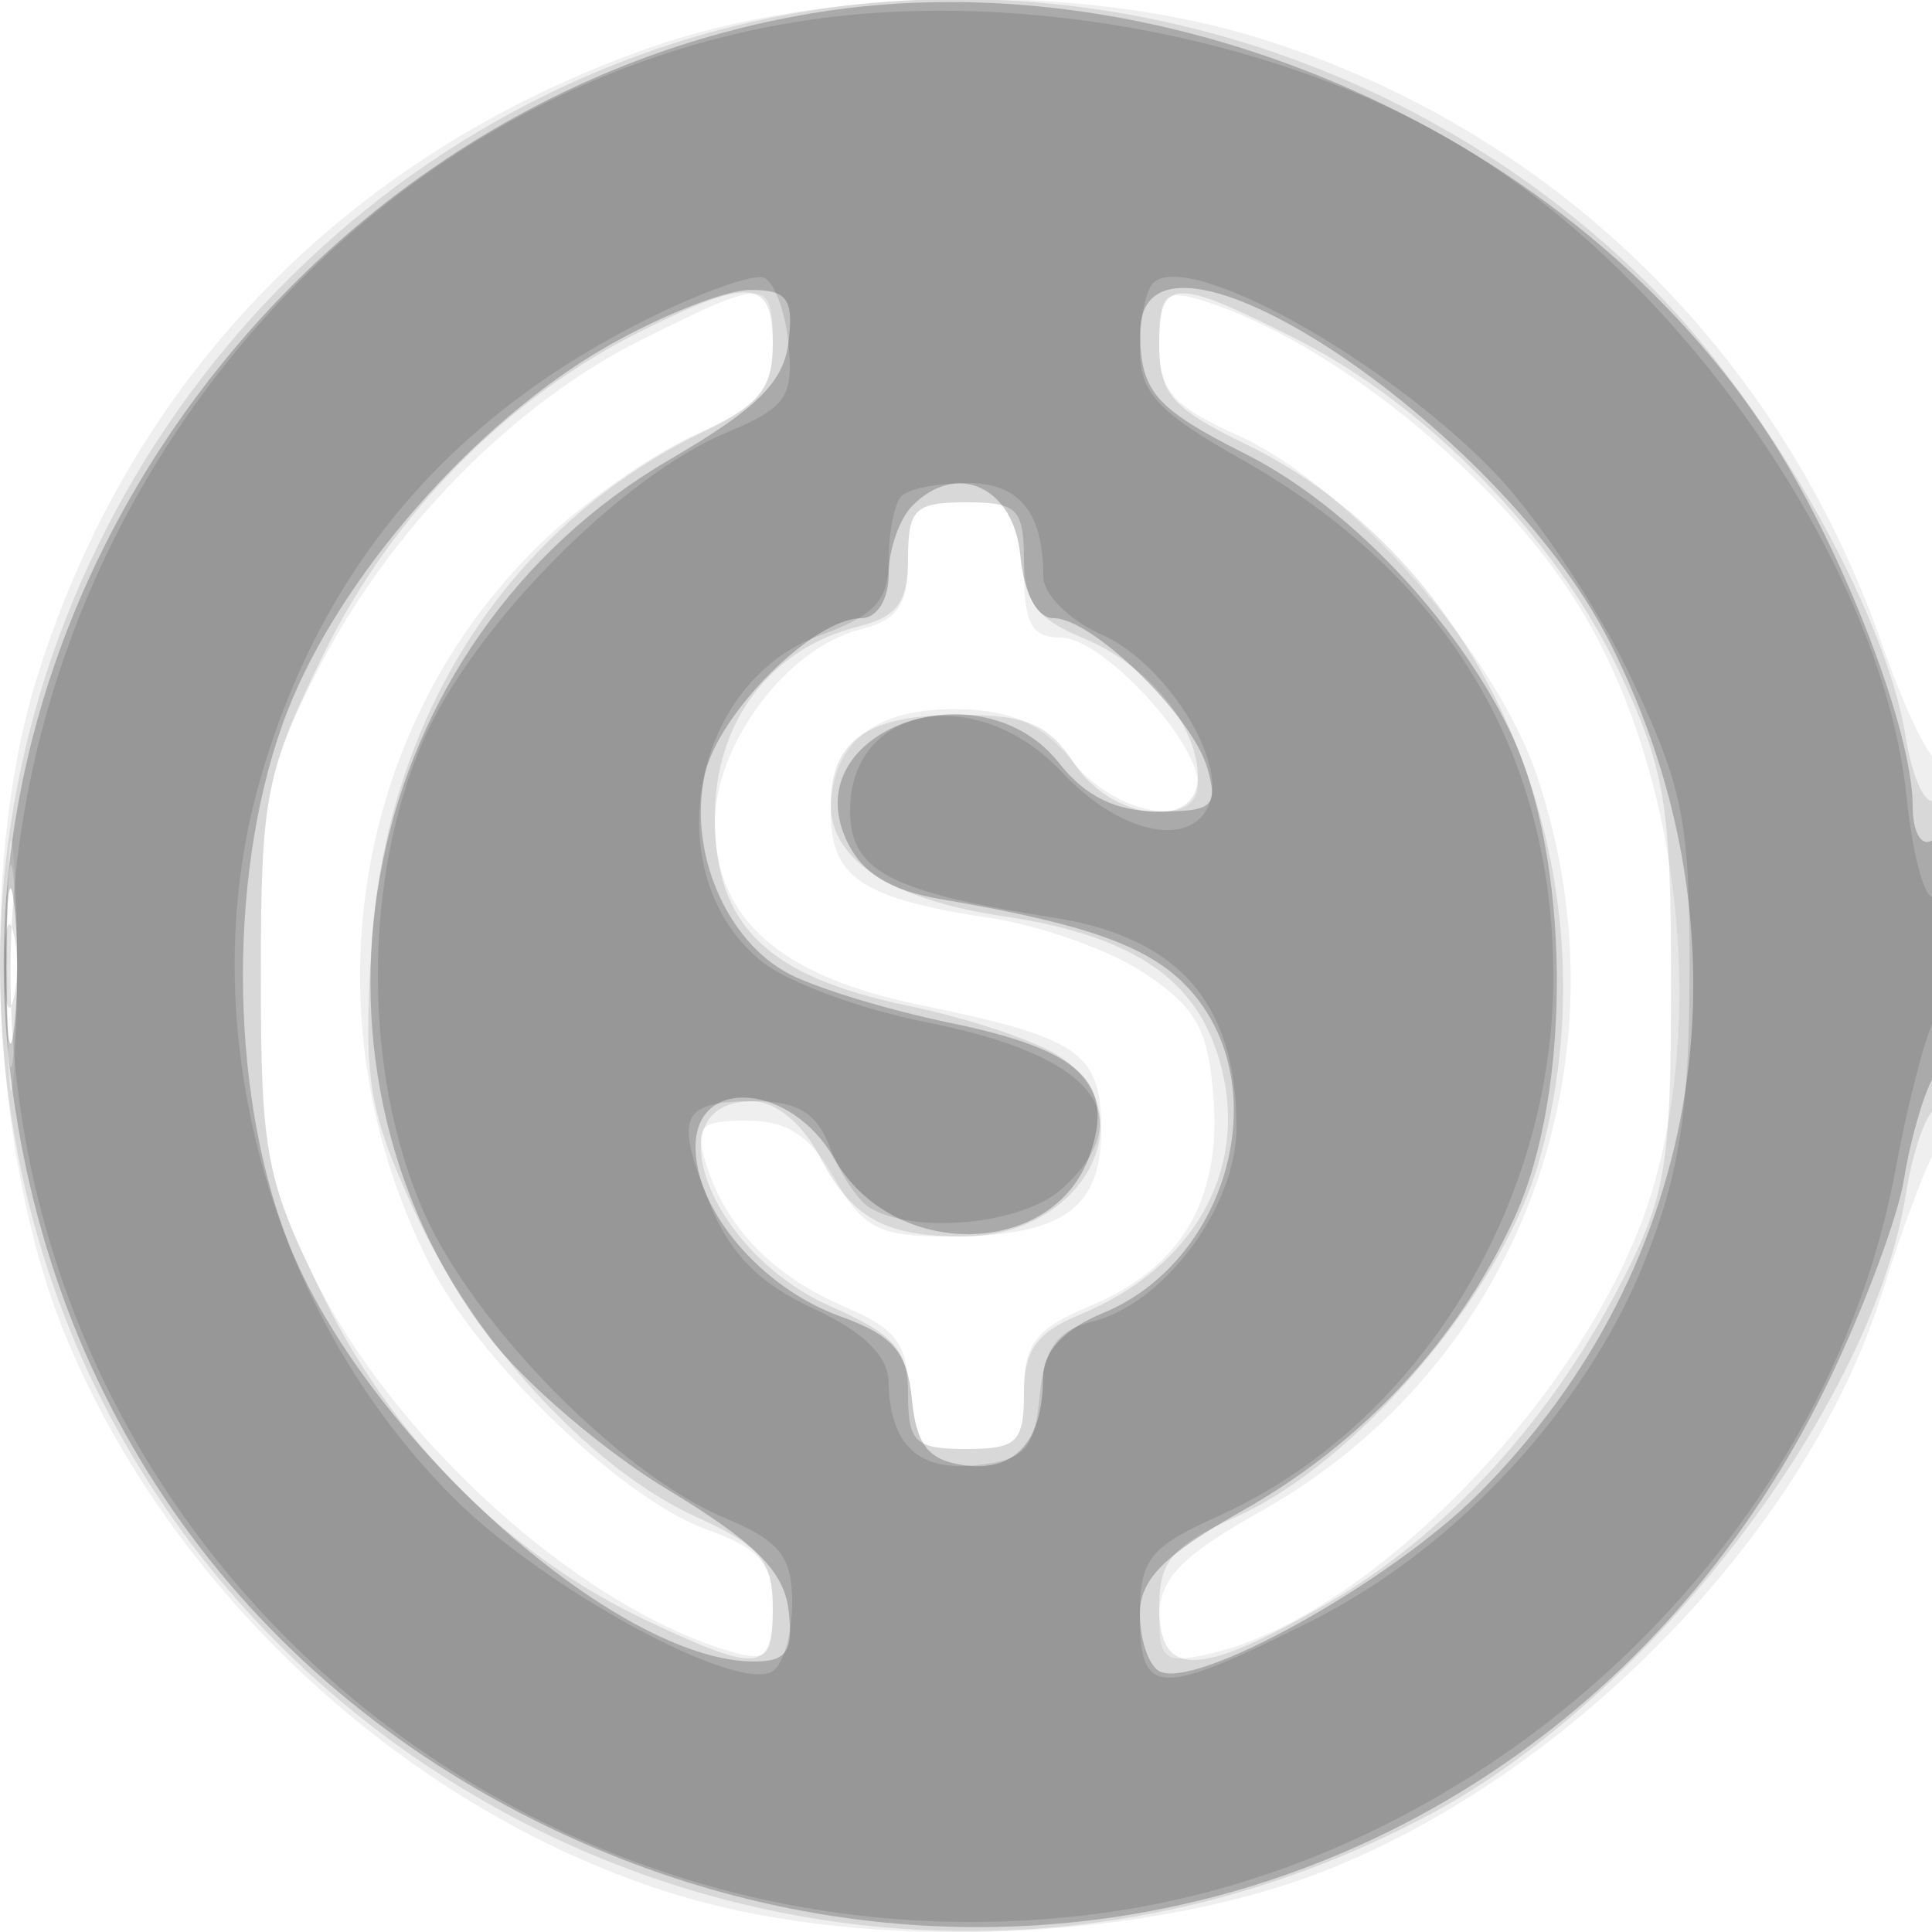 <svg xmlns="http://www.w3.org/2000/svg" width="100" height="100" version="1.1" fill="#000000"><path fill-opacity=".063" d="M 33.545 2.496 C 17.878 8.024, 6.598 19.696, 1.847 35.297 C -1.126 45.057, -0.457 59.785, 3.382 69.114 C 8.917 82.565, 21.339 93.919, 35.087 98.095 C 45.071 101.128, 59.699 100.493, 69.114 96.618 C 81.844 91.379, 93.668 78.954, 97.439 66.854 C 98.356 63.909, 99.533 60.719, 100.053 59.764 C 101.096 57.851, 101.388 38.278, 100.359 39.308 C 100.006 39.660, 98.668 36.943, 97.384 33.269 C 92.089 18.118, 80.267 6.638, 65.145 1.964 C 55.782 -0.929, 42.626 -0.708, 33.545 2.496 M 33.217 17.579 C 26.540 20.906, 20.081 27.506, 16.412 34.750 C 13.773 39.960, 13.500 41.439, 13.500 50.500 C 13.500 59.344, 13.813 61.136, 16.205 66.007 C 20.385 74.518, 29.917 83.127, 37.750 85.464 C 39.716 86.050, 40 85.773, 40 83.268 C 40 80.906, 39.391 80.182, 36.540 79.151 C 32.194 77.579, 24.771 70.441, 22.201 65.363 C 15.821 52.755, 18.162 37.664, 27.974 28.141 C 30.115 26.064, 33.696 23.539, 35.933 22.530 C 39.308 21.008, 40 20.211, 40 17.848 C 40 14.365, 39.691 14.353, 33.217 17.579 M 60 17.781 C 60 20.223, 60.660 20.994, 64.065 22.530 C 69.825 25.127, 77.449 33.828, 79.582 40.238 C 84.494 54.998, 78.604 70.691, 65.344 78.175 C 61.103 80.568, 60 81.710, 60 83.704 C 60 85.936, 60.307 86.144, 62.750 85.567 C 71.209 83.567, 82.543 71.646, 85.521 61.618 C 88.390 51.957, 86.745 39.300, 81.556 31.097 C 77.380 24.495, 68.780 17.574, 62.250 15.559 C 60.272 14.949, 60 15.218, 60 17.781 M 47 28.981 C 47 31.328, 46.467 32.096, 44.497 32.590 C 40.737 33.534, 37 38.534, 37 42.622 C 37 47.551, 40.352 50.519, 47.603 52.011 C 55.912 53.720, 57 54.472, 57 58.500 C 57 62.603, 54.972 64, 49.019 64 C 45.498 64, 44.662 63.570, 43.203 61.006 C 41.946 58.797, 40.762 58.011, 38.683 58.006 C 36.223 58.001, 35.952 58.286, 36.551 60.250 C 37.546 63.515, 40.044 66.083, 43.750 67.651 C 46.384 68.766, 47 69.593, 47 72.013 C 47 74.665, 47.336 75, 50 75 C 52.664 75, 53 74.665, 53 72.013 C 53 69.558, 53.609 68.772, 56.422 67.597 C 61.123 65.633, 63.195 62.152, 62.811 56.864 C 62.554 53.306, 61.945 52.192, 59.277 50.400 C 57.504 49.209, 53.904 47.913, 51.277 47.519 C 44.662 46.527, 43 45.436, 43 42.087 C 43 38.393, 45.292 36.584, 49.808 36.712 C 52.443 36.786, 54.008 37.527, 55.508 39.407 C 57.718 42.180, 62 42.951, 62 40.577 C 62 38.325, 57.018 33, 54.911 33 C 53.394 33, 53 32.279, 53 29.500 C 53 26.278, 52.762 26, 50 26 C 47.338 26, 47 26.335, 47 28.981 M 0.370 50 C 0.370 55.775, 0.535 58.138, 0.737 55.250 C 0.939 52.362, 0.939 47.638, 0.737 44.750 C 0.535 41.862, 0.370 44.225, 0.370 50" stroke="none" fill="#000000" fill-rule="evenodd"/><path fill-opacity=".1" d="M 37.112 1.581 C 15.459 7.404, 0 27.573, 0 50 C -0 87.846, 40.430 111.812, 74.048 93.894 C 85.380 87.854, 96.880 72.856, 98.646 61.815 C 98.985 59.692, 99.654 57.714, 100.131 57.419 C 100.609 57.124, 101 53.282, 101 48.882 C 101 44.482, 100.606 41.125, 100.125 41.423 C 99.644 41.720, 98.975 40.245, 98.639 38.145 C 97.602 31.657, 91.511 20.900, 85.435 14.825 C 72.797 2.189, 54.003 -2.962, 37.112 1.581 M 33.300 17.080 C 26.274 20.558, 20.344 26.556, 16.787 33.782 C 13.733 39.986, 13.500 41.168, 13.500 50.500 C 13.500 59.832, 13.733 61.014, 16.787 67.218 C 20.421 74.601, 26.391 80.553, 33.523 83.906 C 39.327 86.634, 40 86.556, 40 83.152 C 40 80.809, 39.309 79.992, 36.106 78.548 C 30.620 76.074, 24.562 69.509, 21.428 62.643 C 19.076 57.488, 18.810 55.870, 19.214 49.143 C 19.936 37.108, 26.375 27.127, 36.544 22.278 C 39.276 20.975, 40 20.040, 40 17.815 C 40 14.445, 38.873 14.322, 33.300 17.080 M 60 17.911 C 60 20.365, 60.696 21.158, 64.436 22.969 C 77.228 29.162, 83.894 45.534, 79.615 60.252 C 77.657 66.987, 70.228 75.692, 64.065 78.470 C 60.692 79.992, 60 80.789, 60 83.152 C 60 86.863, 61.989 86.848, 68.547 83.086 C 74.677 79.570, 79.993 73.855, 83.708 66.786 C 86.231 61.984, 86.487 60.538, 86.493 51 C 86.499 41.702, 86.194 39.848, 83.830 34.804 C 80.587 27.884, 73.923 21.008, 67.121 17.561 C 60.714 14.315, 60 14.350, 60 17.911 M 47 28.892 C 47 31.168, 46.449 31.921, 44.414 32.432 C 39.863 33.574, 37 37.377, 37 42.280 C 37 47.918, 39.684 50.537, 47.024 52.062 C 50.036 52.687, 53.513 53.839, 54.750 54.622 C 59.452 57.598, 56.113 64, 49.859 64 C 45.792 64, 44.076 63.047, 42.437 59.879 C 41.548 58.159, 40.141 57, 38.943 57 C 33.741 57, 36.732 64.855, 42.985 67.613 C 46.298 69.075, 47 69.876, 47 72.192 C 47 74.645, 47.379 75, 50 75 C 52.639 75, 53 74.653, 53 72.121 C 53 69.887, 53.650 68.973, 55.901 68.041 C 62.056 65.491, 64.857 60.127, 62.989 54.467 C 61.671 50.473, 58.363 48.377, 51.855 47.411 C 46.165 46.566, 43 44.516, 43 41.677 C 43 38.318, 44.882 37, 49.677 37 C 53.136 37, 54.267 37.478, 55.592 39.500 C 57.549 42.487, 62 42.989, 62 40.223 C 62 37.527, 59.431 34.421, 56.040 33.016 C 53.649 32.026, 53 31.143, 53 28.879 C 53 26.347, 52.639 26, 50 26 C 47.358 26, 47 26.345, 47 28.892 M 0.349 50 C 0.349 54.675, 0.522 56.587, 0.732 54.250 C 0.943 51.912, 0.943 48.087, 0.732 45.750 C 0.522 43.412, 0.349 45.325, 0.349 50" stroke="none" fill="#000000" fill-rule="evenodd"/><path fill-opacity=".214" d="M 42 0.691 C 16.878 4.896, -1.906 28.985, 0.381 54.063 C 2.026 72.102, 12.247 86.847, 28.500 94.628 C 53.781 106.732, 82.470 96.715, 94.627 71.541 C 96.475 67.713, 98.240 62.988, 98.549 61.041 C 98.857 59.093, 99.535 56.719, 100.055 55.764 C 101.343 53.398, 101.295 42.700, 100 43.500 C 99.439 43.847, 99 43.063, 99 41.716 C 99 37.859, 95.441 28.594, 91.734 22.798 C 81.630 7.003, 60.473 -2.401, 42 0.691 M 31.403 17.942 C 24.585 21.853, 17.606 29.819, 14.883 36.798 C 11.799 44.705, 11.806 56.313, 14.900 64.247 C 18.794 74.233, 31.849 86, 39.033 86 C 40.718 86, 41.070 85.476, 40.816 83.347 C 40.575 81.321, 39.094 79.844, 34.548 77.097 C 31.274 75.119, 27.123 71.568, 25.323 69.206 C 14.222 54.637, 18.644 33.127, 34.662 23.788 C 39.189 21.148, 40.571 19.779, 40.816 17.692 C 41.080 15.451, 40.745 15.002, 38.816 15.009 C 37.542 15.015, 34.206 16.334, 31.403 17.942 M 59.015 17.250 C 59.036 20.269, 59.804 21.150, 64.472 23.500 C 69.726 26.146, 75.249 31.919, 78.116 37.764 C 81.296 44.244, 81.423 56.426, 78.379 63.051 C 75.473 69.378, 70.557 74.669, 64.310 78.194 C 60.258 80.481, 59 81.746, 59 83.536 C 59 84.826, 59.438 86.153, 59.973 86.483 C 61.738 87.574, 71.895 81.948, 76.535 77.307 C 88.336 65.506, 90.966 48.384, 83.309 33.219 C 77.601 21.917, 58.964 9.666, 59.015 17.250 M 47.238 26.162 C 46.557 26.843, 46 28.435, 46 29.700 C 46 31.023, 45.395 32, 44.577 32 C 42.107 32, 37.174 36.930, 36.480 40.093 C 35.605 44.073, 37.598 48.744, 40.891 50.433 C 42.326 51.169, 46.053 52.298, 49.173 52.941 C 55.961 54.340, 57.732 56.017, 56.404 59.792 C 54.518 65.156, 46.197 65.268, 43.183 59.970 C 40.971 56.083, 36 55.665, 36 59.365 C 36 62.657, 39.416 66.659, 43.481 68.129 C 46.233 69.124, 46.959 69.965, 47.200 72.433 C 47.431 74.797, 48.047 75.577, 49.887 75.837 C 52.517 76.209, 53.961 74.635, 53.985 71.371 C 53.995 69.938, 55.019 68.820, 57.118 67.951 C 63.385 65.355, 65.939 56.735, 61.946 51.659 C 59.969 49.146, 56.815 47.926, 48.704 46.541 C 46.011 46.081, 44.585 45.183, 43.795 43.450 C 41.210 37.775, 50.771 34.350, 54.821 39.500 C 56.181 41.228, 57.767 42, 59.961 42 C 62.777 42, 63.062 41.746, 62.489 39.750 C 61.714 37.050, 56.540 32, 54.548 32 C 53.676 32, 53.006 30.745, 52.813 28.750 C 52.472 25.210, 49.548 23.852, 47.238 26.162 M 0.320 50 C 0.320 53.575, 0.502 55.038, 0.723 53.250 C 0.945 51.462, 0.945 48.538, 0.723 46.750 C 0.502 44.962, 0.320 46.425, 0.320 50" stroke="none" fill="#000000" fill-rule="evenodd"/><path fill-opacity=".113" d="M 41.638 1.066 C 15.945 4.967, -2.724 30.742, 1.021 57.145 C 4.830 84.003, 29.990 102.757, 57.174 99.002 C 77.158 96.242, 94.547 79.890, 98.118 60.500 C 98.726 57.200, 99.623 53.719, 100.112 52.764 C 101.251 50.536, 101.270 45.715, 100.137 46.415 C 99.663 46.708, 99.011 44.393, 98.688 41.270 C 97.498 29.737, 87.767 15.249, 76.340 7.999 C 67.077 2.122, 53.090 -0.672, 41.638 1.066 M 33.829 16.354 C 23.259 21.531, 16.587 29.410, 13.446 40.425 C 9.852 53.028, 13.882 67.934, 23.478 77.531 C 28.180 82.233, 38.140 87.649, 39.987 86.508 C 40.544 86.164, 41 84.565, 41 82.954 C 41 80.557, 40.370 79.764, 37.521 78.573 C 32.124 76.318, 24.492 68.557, 21.925 62.714 C 18.769 55.529, 18.769 45.471, 21.925 38.286 C 24.503 32.417, 32.130 24.679, 37.582 22.401 C 40.699 21.099, 41.084 20.549, 40.810 17.788 C 40.640 16.064, 40.050 14.522, 39.500 14.360 C 38.950 14.198, 36.398 15.096, 33.829 16.354 M 59.678 14.656 C 59.305 15.028, 59 16.565, 59 18.071 C 59 20.335, 59.919 21.328, 64.310 23.806 C 74.853 29.756, 80.376 38.920, 80.399 50.500 C 80.423 62.422, 73.353 73.831, 63.067 78.470 C 59.486 80.085, 59 80.704, 59 83.652 C 59 87.830, 59.956 87.862, 67.799 83.942 C 75.361 80.164, 82.105 72.883, 85.160 65.202 C 86.916 60.786, 87.433 57.471, 87.451 50.500 C 87.472 42.489, 87.136 40.786, 84.390 35 C 82.693 31.425, 79.480 26.632, 77.250 24.349 C 71.481 18.444, 61.432 12.901, 59.678 14.656 M 46.667 25.667 C 46.300 26.033, 46 27.518, 46 28.966 C 46 31.075, 45.292 31.854, 42.443 32.884 C 35.695 35.324, 33.935 45.444, 39.496 49.819 C 40.829 50.866, 44.625 52.256, 47.933 52.907 C 56.592 54.611, 59.144 57.750, 54.954 61.542 C 52.926 63.377, 47.299 63.921, 45.006 62.504 C 44.385 62.120, 43.466 60.724, 42.963 59.403 C 42.282 57.611, 41.295 57, 39.084 57 C 35.234 57, 34.900 57.730, 36.696 62.211 C 37.761 64.871, 39.284 66.430, 42.066 67.711 C 44.647 68.901, 45.962 70.170, 45.990 71.500 C 46.057 74.802, 47.529 76.182, 50.609 75.830 C 53.056 75.551, 53.548 75.001, 53.813 72.253 C 54.052 69.776, 54.704 68.861, 56.566 68.394 C 60.280 67.462, 64 62.439, 64 58.358 C 64 51.926, 61.019 48.516, 54.500 47.490 C 46.049 46.160, 44 45.080, 44 41.958 C 44 36.456, 50.593 35.283, 55 40 C 57.961 43.170, 61.698 43.951, 62.604 41.590 C 63.482 39.302, 60.284 34.293, 57.023 32.850 C 55.360 32.114, 54 30.758, 54 29.838 C 54 26.515, 52.766 25, 50.060 25 C 48.560 25, 47.033 25.300, 46.667 25.667 M 0.232 50 C 0.232 51.925, 0.438 52.712, 0.689 51.750 C 0.941 50.788, 0.941 49.212, 0.689 48.250 C 0.438 47.288, 0.232 48.075, 0.232 50" stroke="none" fill="#000000" fill-rule="evenodd"/></svg>